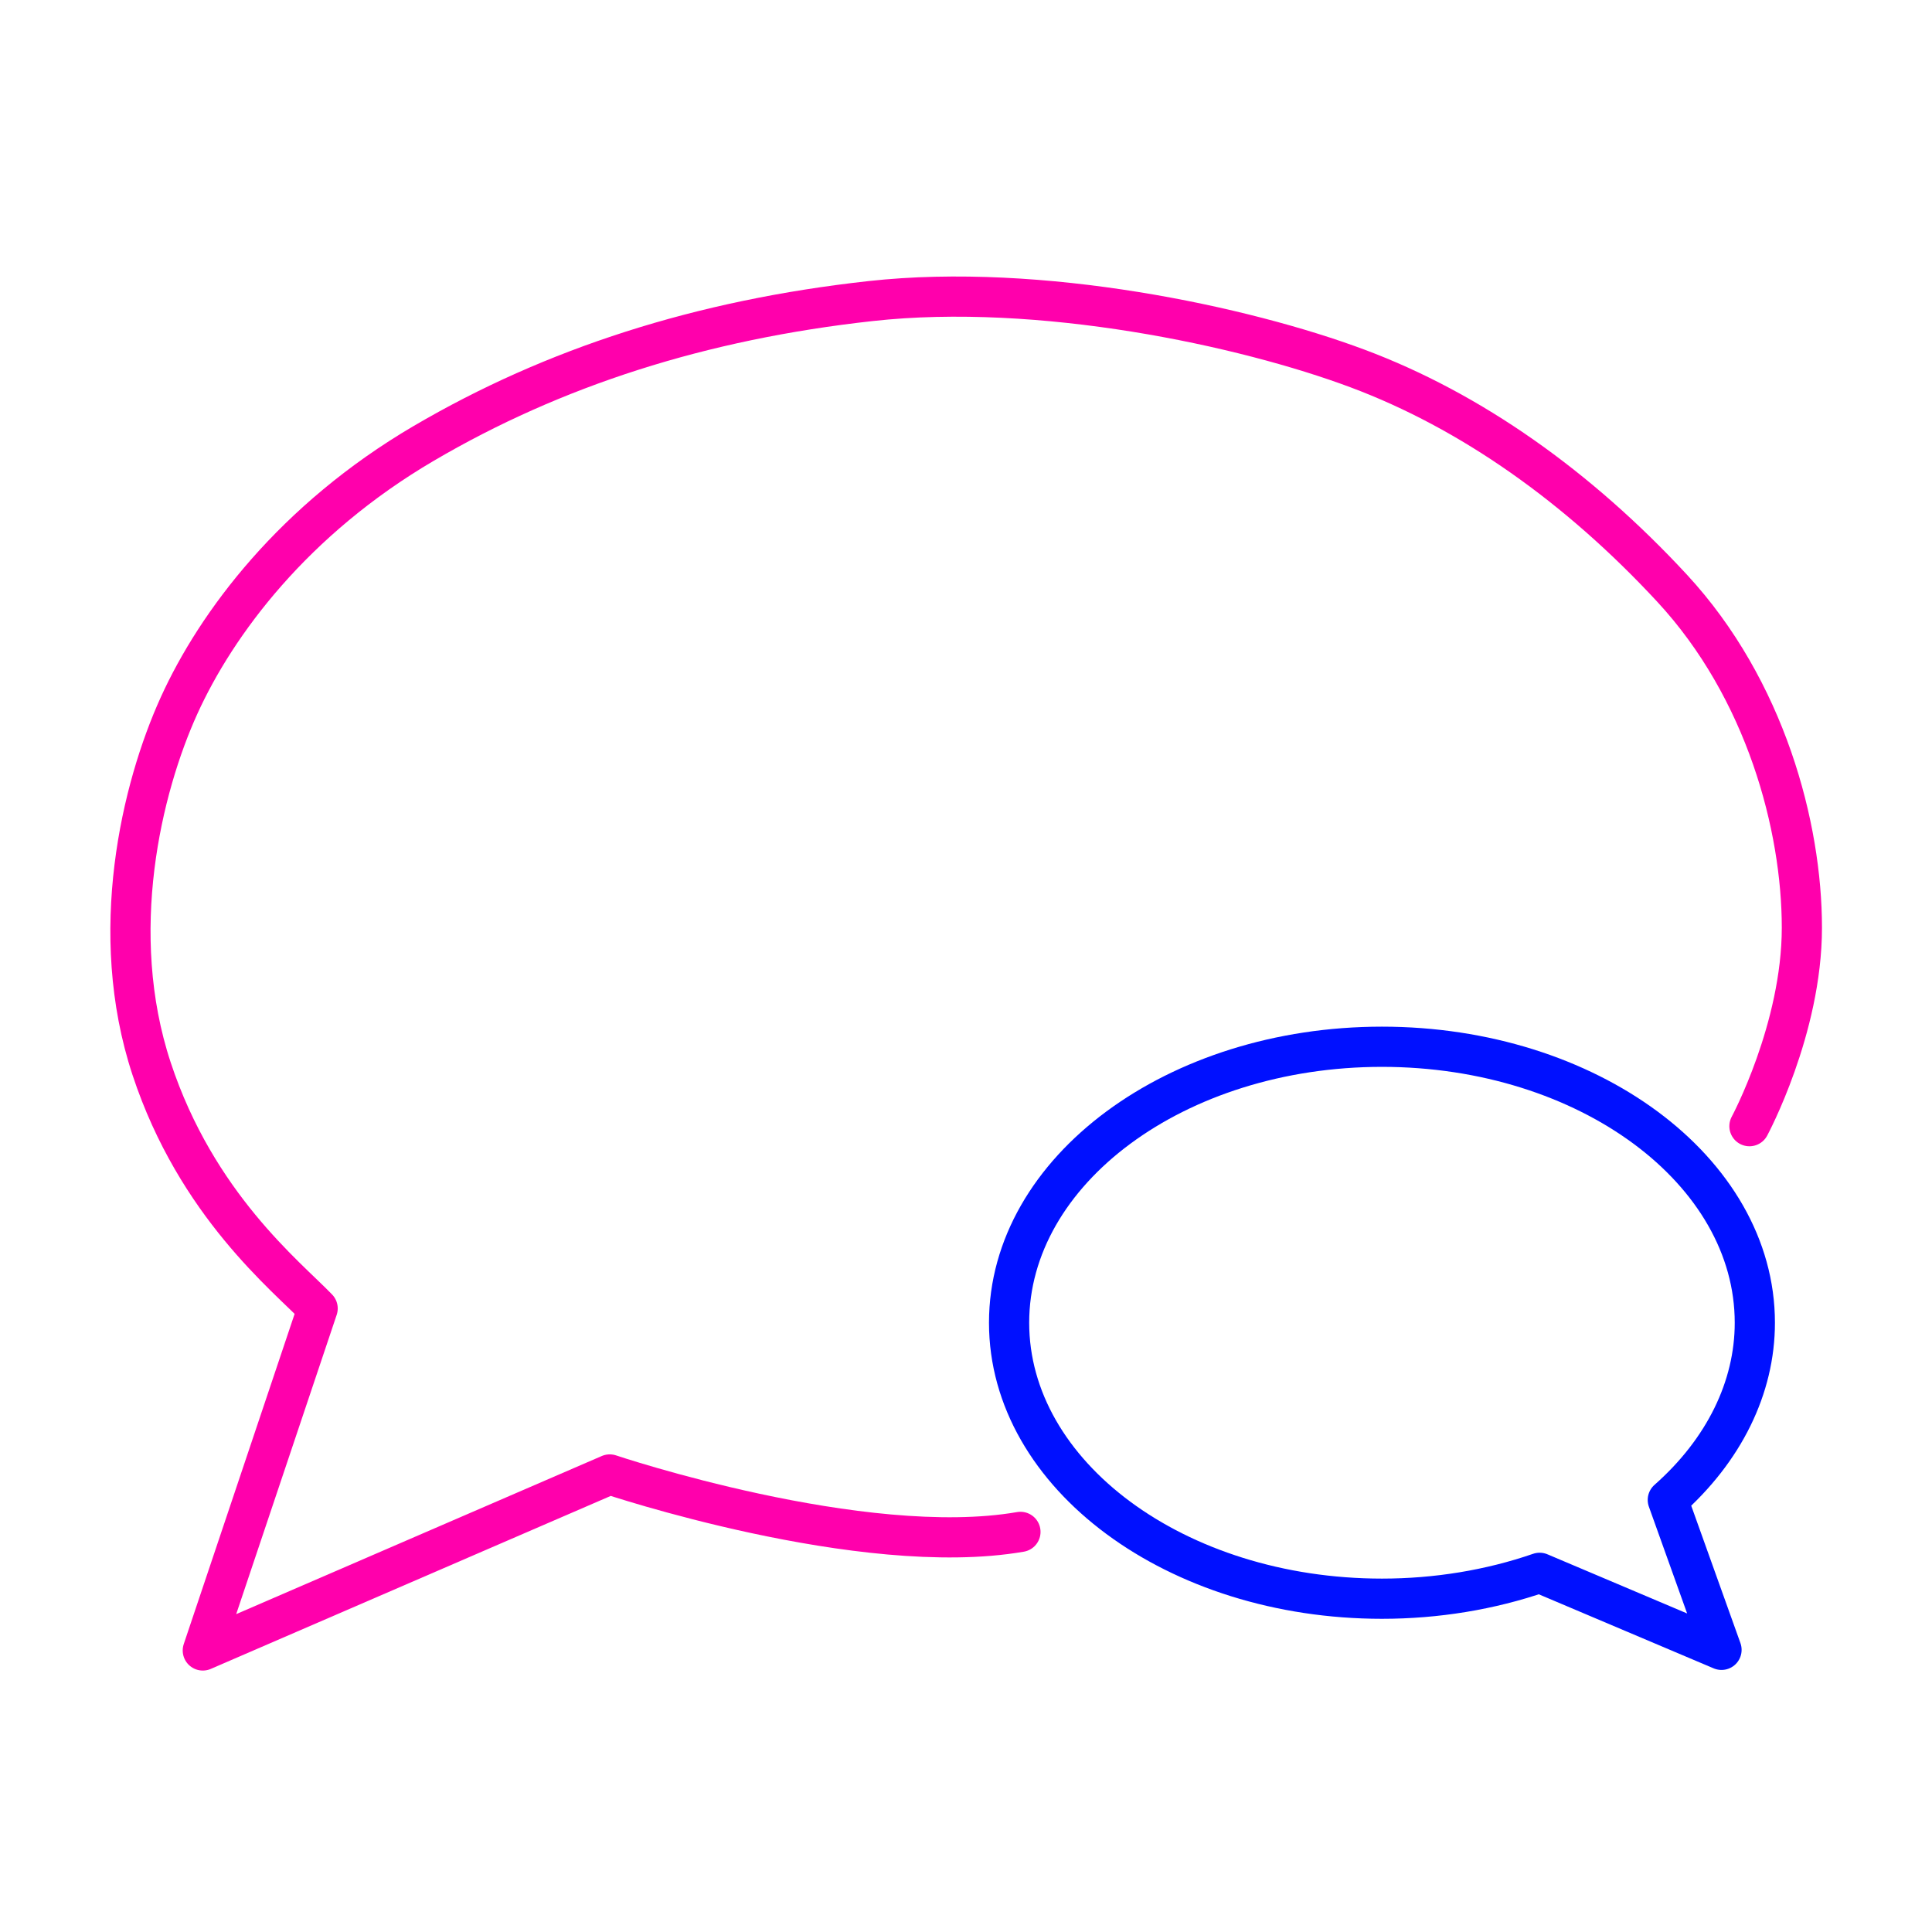 <?xml version="1.0" encoding="UTF-8" standalone="no"?>
<!DOCTYPE svg PUBLIC "-//W3C//DTD SVG 1.1//EN" "http://www.w3.org/Graphics/SVG/1.1/DTD/svg11.dtd">
<svg width="100%" height="100%" viewBox="0 0 100 100" version="1.1" xmlns="http://www.w3.org/2000/svg" xmlns:xlink="http://www.w3.org/1999/xlink" xml:space="preserve" style="fill-rule:evenodd;clip-rule:evenodd;stroke-linecap:round;stroke-linejoin:round;stroke-miterlimit:1.5;">
    <g transform="matrix(-0.839,0,0,0.839,102.847,42.741)">
        <path d="M60.33,30.66C60.33,21.263 50.023,13.634 37.327,13.634C24.631,13.634 14.323,21.263 14.323,30.66C14.323,34.657 16.224,38.527 19.692,41.591L16.379,50.84L27.6,46.088C30.646,47.14 33.966,47.685 37.327,47.685C50.023,47.685 60.33,40.056 60.33,30.66Z" style="fill:none;stroke:rgb(0,16,255);stroke-width:2.48px;"/>
    </g>
    <path d="M90.551,58.291C90.551,58.291 93.265,53.252 93.265,48.018C93.265,42.785 91.391,35.677 86.545,30.444C81.699,25.21 76.142,21.269 70.263,19.072C64.383,16.875 53.851,14.614 45.064,15.583C36.277,16.552 28.653,19.007 21.933,22.949C15.213,26.89 11.207,32.253 9.269,36.517C7.331,40.782 5.522,48.277 7.848,55.319C10.174,62.362 14.826,66.045 16.441,67.725L10.497,85.428L31.56,76.318C31.56,76.318 44.612,80.712 52.818,79.29" style="fill:none;stroke:rgb(255,0,172);stroke-width:2.08px;"/>
</svg>
